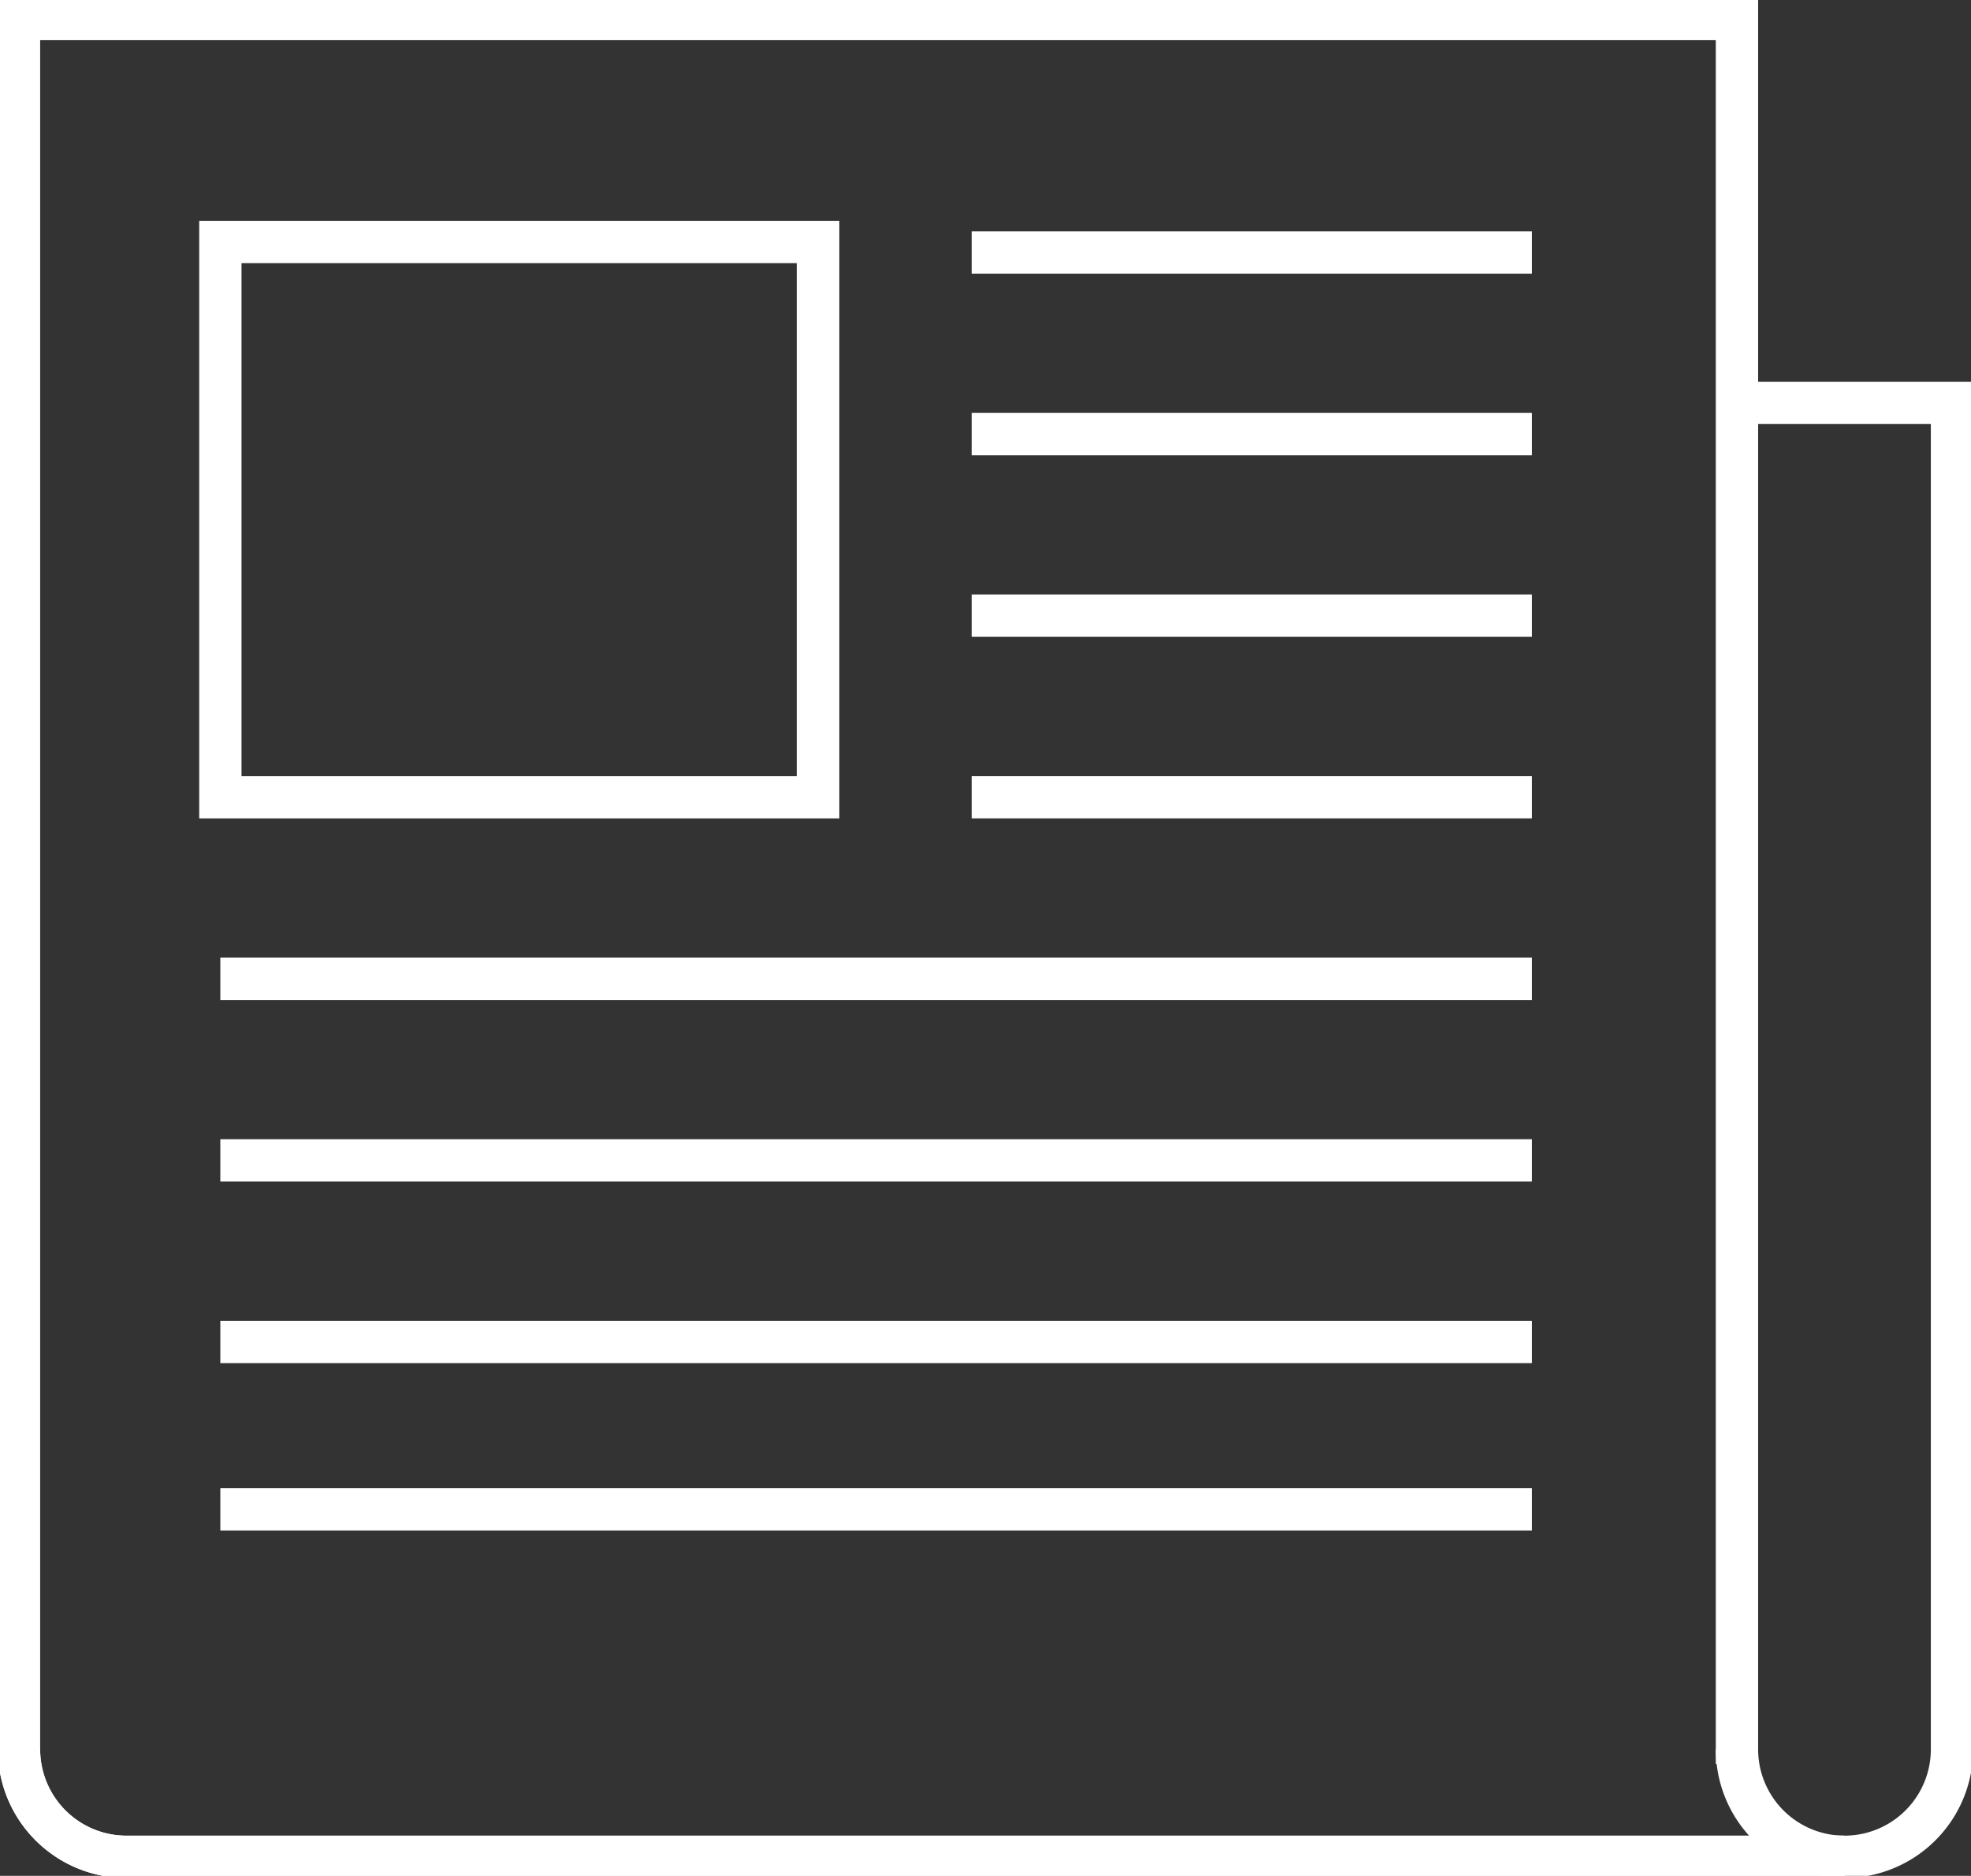 <svg xmlns="http://www.w3.org/2000/svg" xmlns:xlink="http://www.w3.org/1999/xlink" width="93.145" height="88.629" viewBox="0 0 93.145 88.629">
  <rect x="0" y="0" width="93.145" height="88.629" fill="#333333" stroke="none"/>
  <defs>
    <clipPath id="clip-path">
      <rect id="Rechteck_163324" data-name="Rechteck 163324" width="93.145" height="88.629" fill="#40c1ac" stroke="#40c1ac" stroke-width="2"/>
    </clipPath>
  </defs>
  <g id="Gruppe_207549" data-name="Gruppe 207549" clip-path="url(#clip-path)">
    <path id="Pfad_134149" data-name="Pfad 134149" d="M1,83.444V1H82.187V83.444" transform="translate(-0.102 -0.102)" fill="none" stroke="#fff" stroke-miterlimit="10" stroke-width="2"/>
    <path id="Pfad_134150" data-name="Pfad 134150" d="M91.441,84.82a5.081,5.081,0,0,0,10.162,0V21.205H91.441" transform="translate(-9.356 -2.17)" fill="none" stroke="#fff" stroke-miterlimit="10" stroke-width="2"/>
    <path id="Pfad_134151" data-name="Pfad 134151" d="M1,92.071a5.081,5.081,0,0,0,5.081,5.081H87.268" transform="translate(-0.102 -9.42)" fill="none" stroke="#fff" stroke-width="2"/>
    <path id="Pfad_134152" data-name="Pfad 134152" d="M1,92.071a5.081,5.081,0,0,0,5.081,5.081H87.268" transform="translate(-0.102 -9.42)" fill="none" stroke="#fff" stroke-miterlimit="10" stroke-width="2"/>
    <rect id="Rechteck_163323" data-name="Rechteck 163323" width="28.246" height="26.234" transform="translate(10.414 11.434)" fill="none" stroke="#fff" stroke-miterlimit="10" stroke-width="2"/>
    <line id="Linie_58171" data-name="Linie 58171" x2="26.465" transform="translate(45.926 11.93)" fill="none" stroke="#fff" stroke-miterlimit="10" stroke-width="2"/>
    <line id="Linie_58172" data-name="Linie 58172" x2="26.465" transform="translate(45.926 20.509)" fill="none" stroke="#fff" stroke-miterlimit="10" stroke-width="2"/>
    <line id="Linie_58173" data-name="Linie 58173" x2="26.465" transform="translate(45.926 29.088)" fill="none" stroke="#fff" stroke-miterlimit="10" stroke-width="2"/>
    <line id="Linie_58174" data-name="Linie 58174" x2="26.465" transform="translate(45.926 37.667)" fill="none" stroke="#fff" stroke-miterlimit="10" stroke-width="2"/>
    <line id="Linie_58175" data-name="Linie 58175" x2="61.978" transform="translate(10.413 46.247)" fill="none" stroke="#fff" stroke-miterlimit="10" stroke-width="2"/>
    <line id="Linie_58176" data-name="Linie 58176" x2="61.978" transform="translate(10.413 54.826)" fill="none" stroke="#fff" stroke-miterlimit="10" stroke-width="2"/>
    <line id="Linie_58177" data-name="Linie 58177" x2="61.978" transform="translate(10.413 63.405)" fill="none" stroke="#fff" stroke-miterlimit="10" stroke-width="2"/>
    <line id="Linie_58178" data-name="Linie 58178" x2="61.978" transform="translate(10.413 71.312)" fill="none" stroke="#fff" stroke-miterlimit="10" stroke-width="2"/>
  </g>
</svg>
